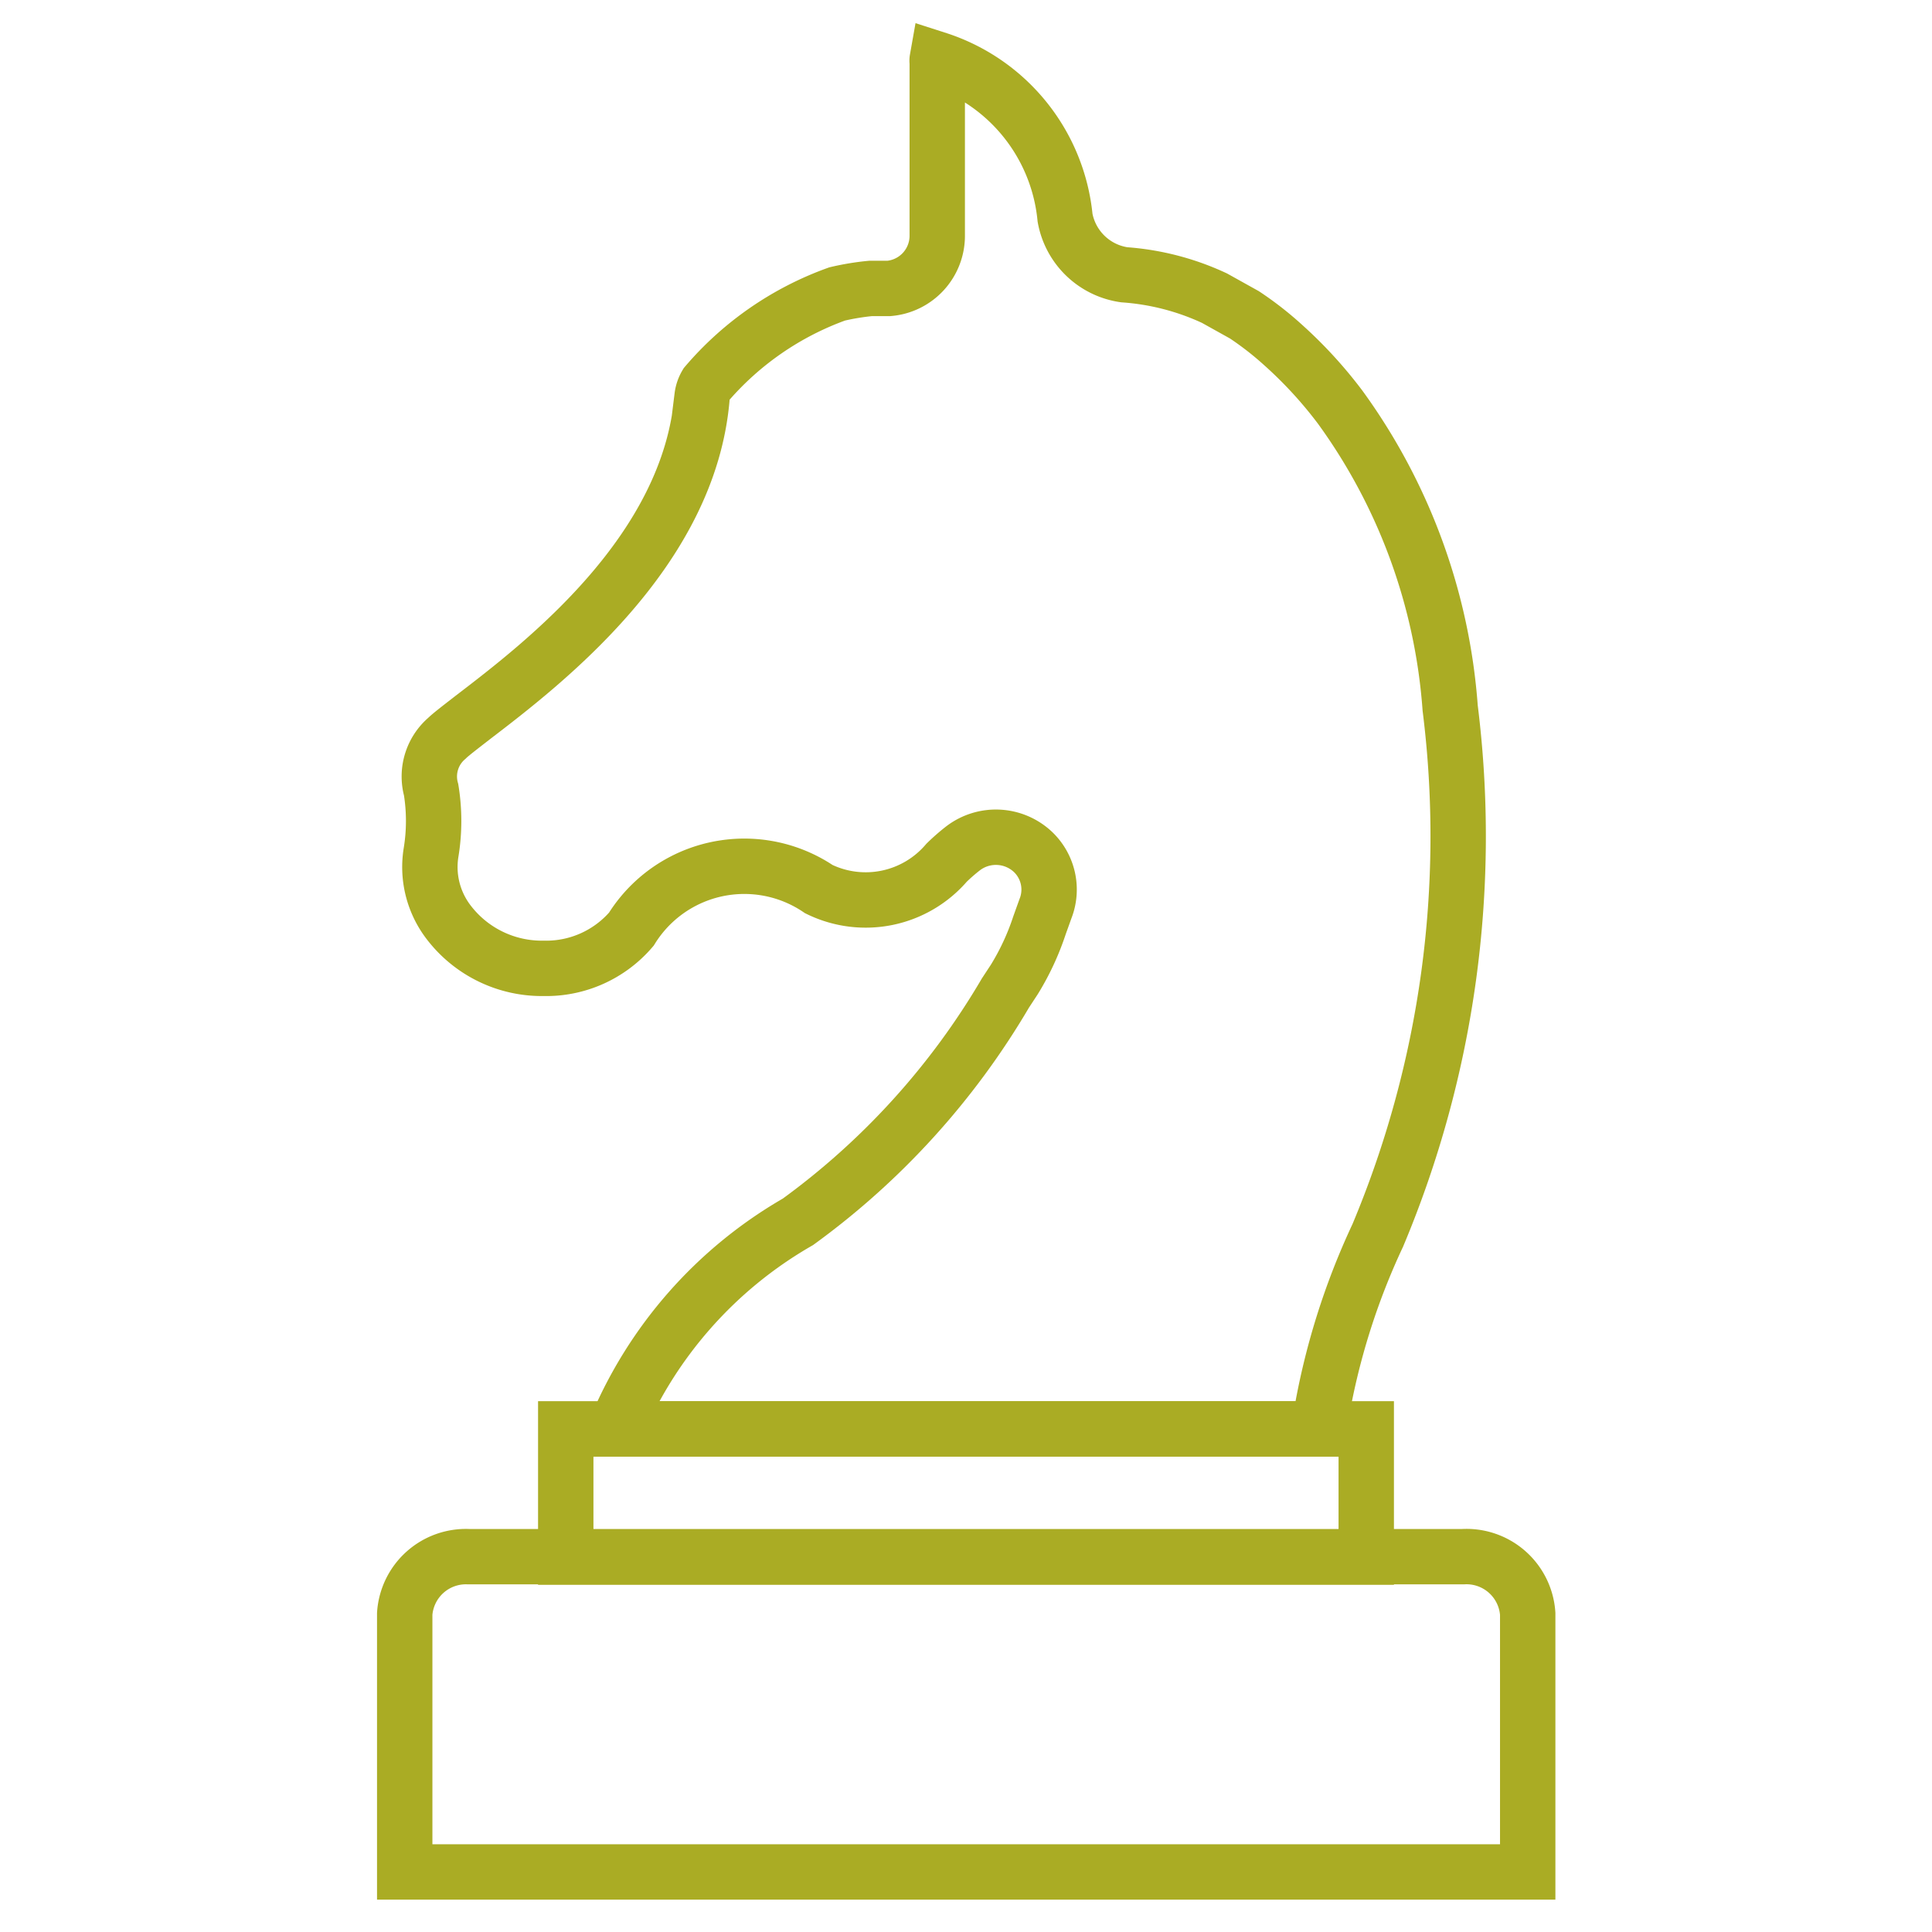 <svg xmlns="http://www.w3.org/2000/svg" viewBox="0 0 45.35 45.35"><defs><style>.cls-1{fill:none;stroke:#aaac24;stroke-miterlimit:10;stroke-width:1.3px;}</style></defs><g id="icone"><path class="cls-1" d="M31,33.29l0,.25H14.45a10.07,10.07,0,0,1,4.28-4.86,17.71,17.71,0,0,0,4.87-5.37l.21-.32a6,6,0,0,0,.59-1.27l.14-.39A1.22,1.22,0,0,0,24.25,20a1.27,1.27,0,0,0-1.64-.09,4.53,4.53,0,0,0-.39.34,2.5,2.5,0,0,1-3,.62,3.12,3.12,0,0,0-4.4.94,2.63,2.63,0,0,1-2.06.92,2.75,2.75,0,0,1-2.22-1.07A2.13,2.13,0,0,1,10.12,20a4.57,4.57,0,0,0,0-1.46,1.18,1.18,0,0,1,.37-1.21c.09-.09.34-.28.61-.49,1.66-1.27,5.09-3.9,5.38-7.53a.74.74,0,0,1,.1-.29A7.28,7.28,0,0,1,19.65,6.9a5.92,5.92,0,0,1,.79-.13l.43,0A1.24,1.24,0,0,0,22,5.55c0-.18,0-.32,0-.46v-1c0-.86,0-1.75,0-2.63a.2.2,0,0,1,0-.07A4.35,4.35,0,0,1,25,5.11a1.65,1.65,0,0,0,1.39,1.34A6,6,0,0,1,28.51,7l.7.39a7.6,7.6,0,0,1,.9.7h0a10.16,10.16,0,0,1,1.35,1.47,13.7,13.7,0,0,1,2.58,7.06A24.2,24.2,0,0,1,32.34,29l0,0A16.56,16.56,0,0,0,31,33.29Z"/><rect class="cls-1" x="13.28" y="33.54" width="18.79" height="3.01"/><path class="cls-1" d="M9.5,37.88A1.44,1.44,0,0,1,11,36.54H34.34a1.44,1.44,0,0,1,1.52,1.34v6.06H9.5Z"/></g></svg>